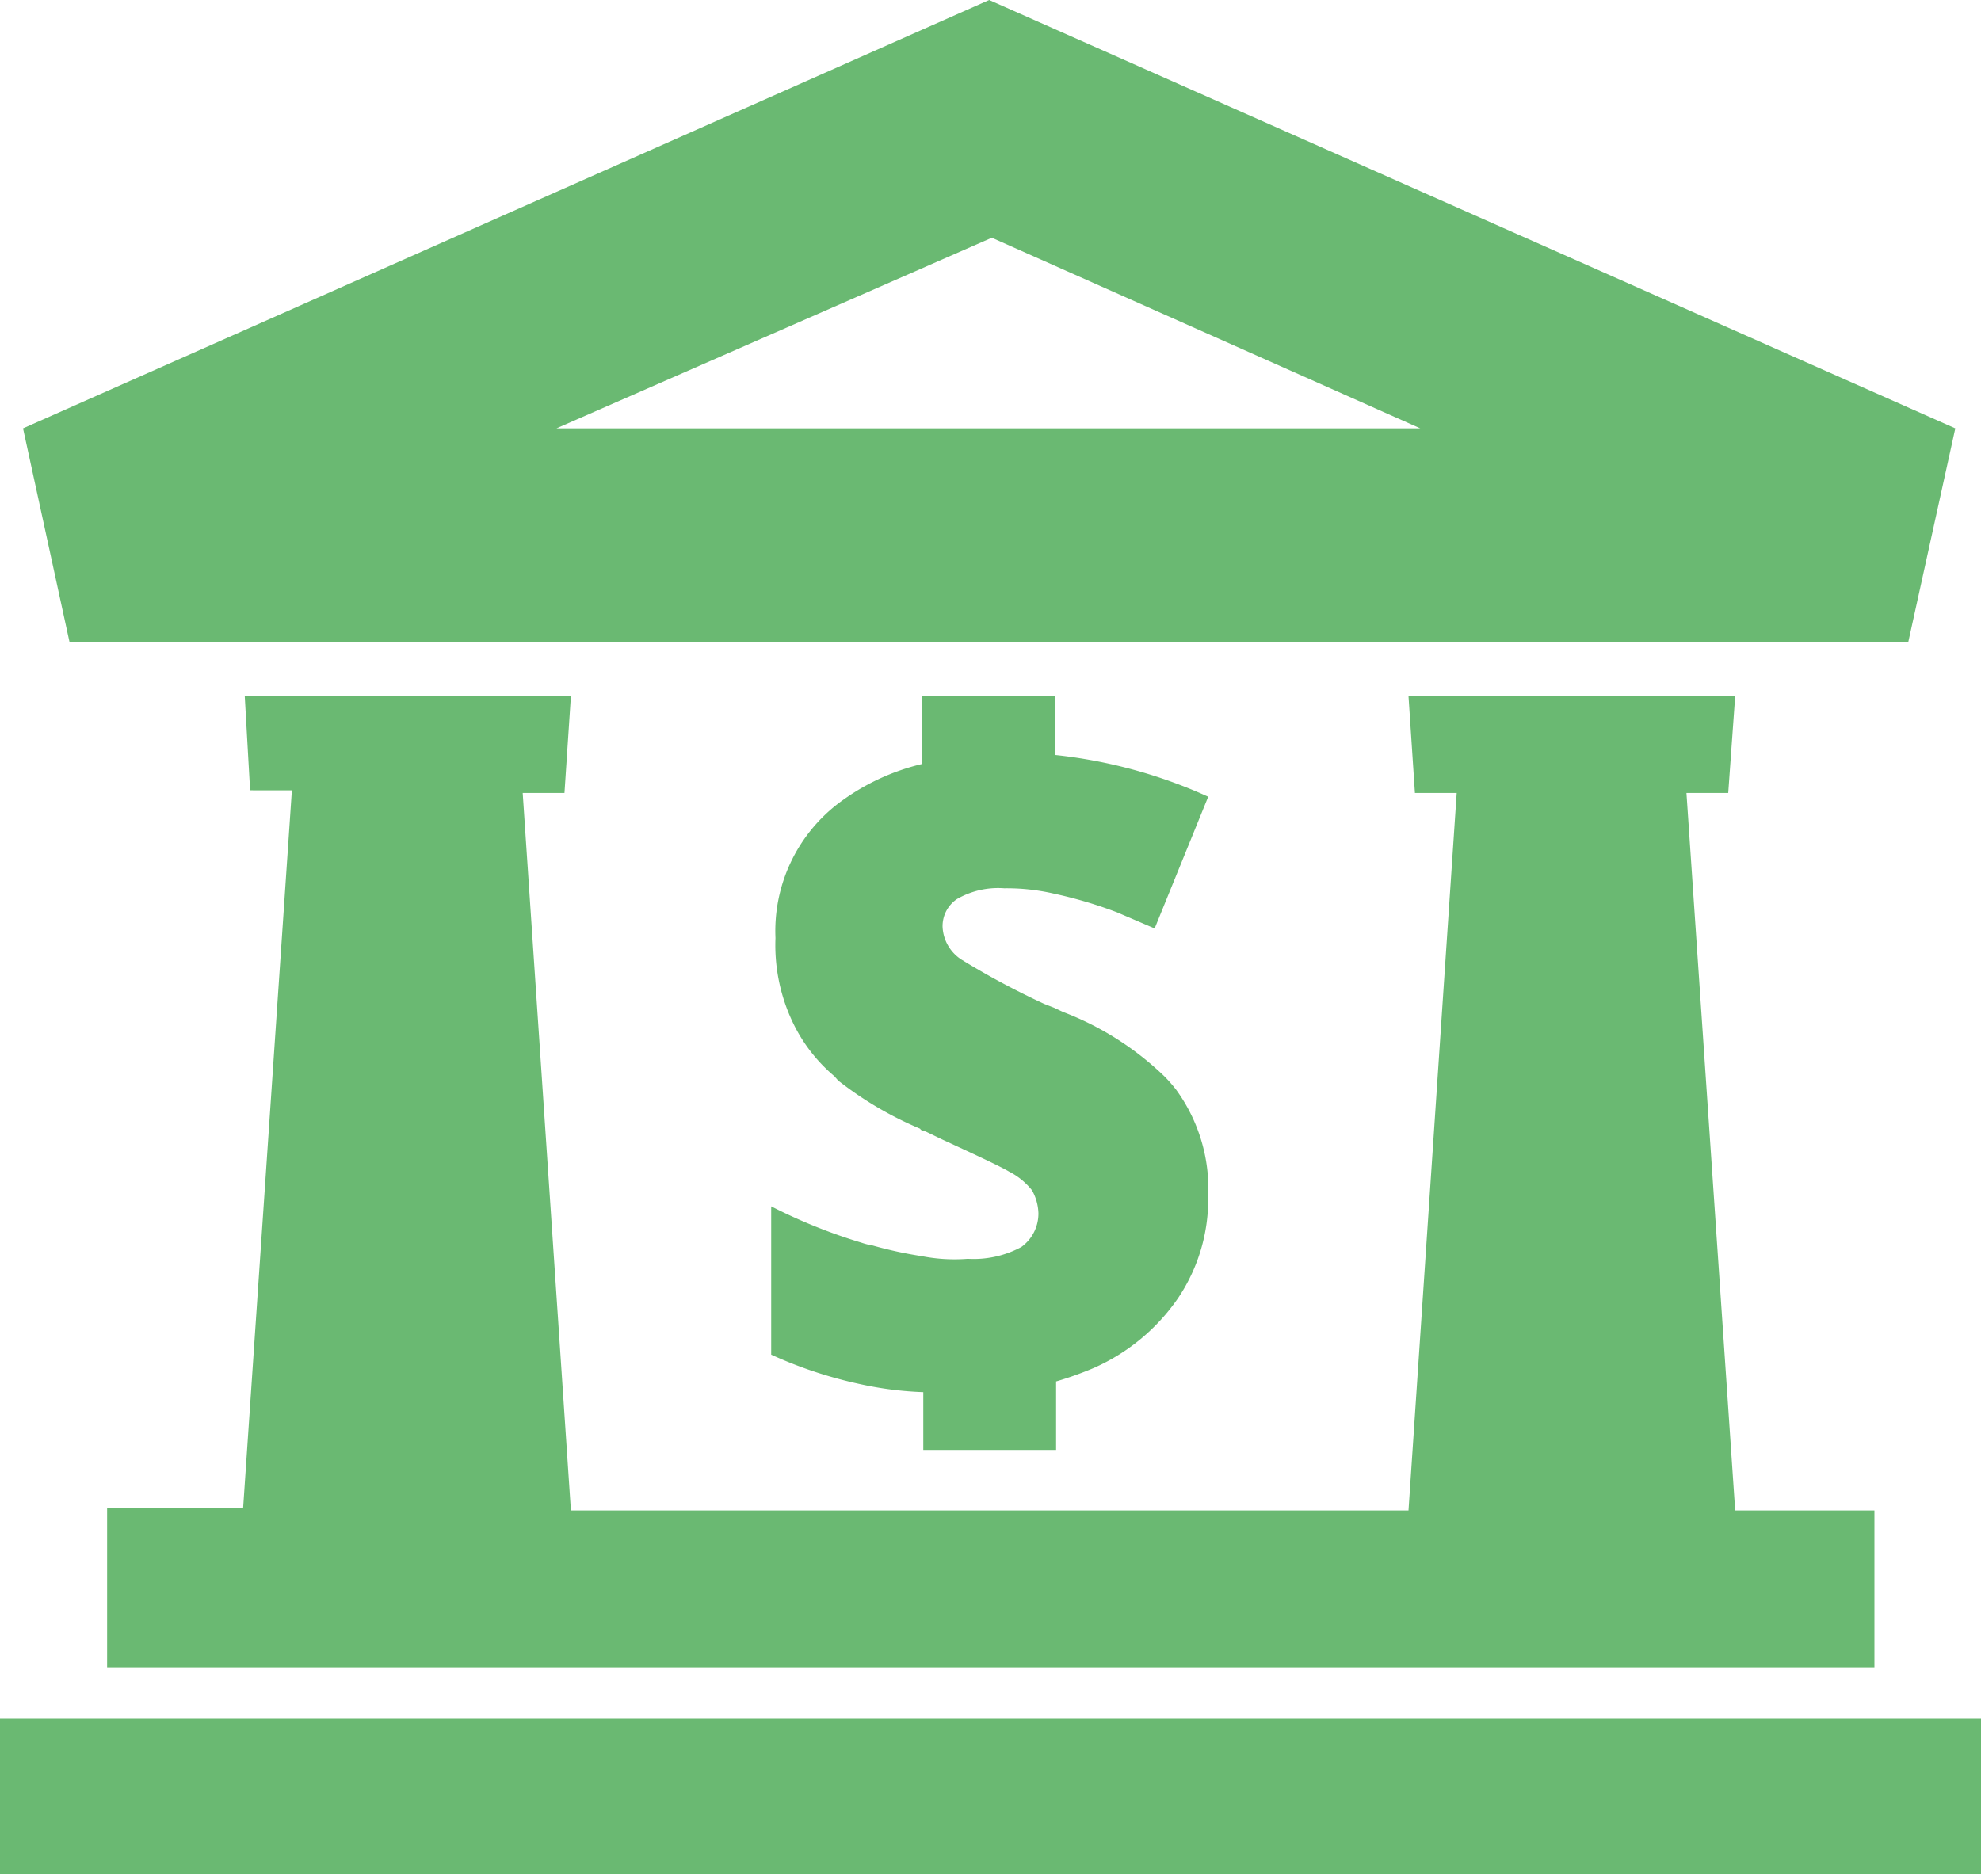 <svg xmlns="http://www.w3.org/2000/svg" viewBox="0 0 36.99 35.03"><defs><style>.cls-1{fill:#6ab972;fill-rule:evenodd;}</style></defs><g id="Layer_2" data-name="Layer 2"><g id="Warstwa_1" data-name="Warstwa 1"><path class="cls-1" d="M10.39,8H26.52l-8-3.56Zm26.12,0h0l-.88,4H1.3l-.87-4h0L18.47,0Z"/><path class="cls-1" d="M17.19,13H19.7V14.1a9.26,9.26,0,0,1,2.86.78l-1,2.46-.7-.3a8.08,8.08,0,0,0-1.18-.35,3.94,3.94,0,0,0-.93-.1,1.54,1.54,0,0,0-.88.2.61.61,0,0,0-.27.52.77.77,0,0,0,.35.61,14.93,14.93,0,0,0,1.55.83l.18.07.17.08a5.6,5.6,0,0,1,1.89,1.2,2.8,2.8,0,0,1,.22.25,3.15,3.15,0,0,1,.6,2A3.31,3.31,0,0,1,22,24.24a3.74,3.74,0,0,1-1.58,1.31,6.37,6.37,0,0,1-.7.25v1.28H17.24V26a6.53,6.53,0,0,1-1.18-.15,8.06,8.06,0,0,1-1.66-.55V22.53a10.12,10.12,0,0,0,1.69.68,1.17,1.17,0,0,0,.2.05,7.72,7.72,0,0,0,.92.2,3.18,3.18,0,0,0,.86.05,1.88,1.88,0,0,0,1-.22.77.77,0,0,0,.32-.63.93.93,0,0,0-.12-.43,1.31,1.31,0,0,0-.43-.35c-.17-.1-.6-.3-1.25-.6l-.31-.15s-.07,0-.1-.05a6.63,6.63,0,0,1-1.53-.9l-.07-.08A3,3,0,0,1,14.76,19a3.35,3.35,0,0,1-.28-1.48A3,3,0,0,1,15.66,15a4.2,4.2,0,0,1,1.55-.73V13Z"/><path class="cls-1" d="M4.57,13h6.09l-.12,1.81H9.76l.9,13.4H26.3l.9-13.4h-.78L26.3,13h6.1l-.13,1.81h-.78l.91,13.4H35v2.93H2V28.16H4.54l.91-13.4H4.67Z"/><path class="cls-1" d="M37,35H0V32.1H37V35Z"/></g></g></svg>